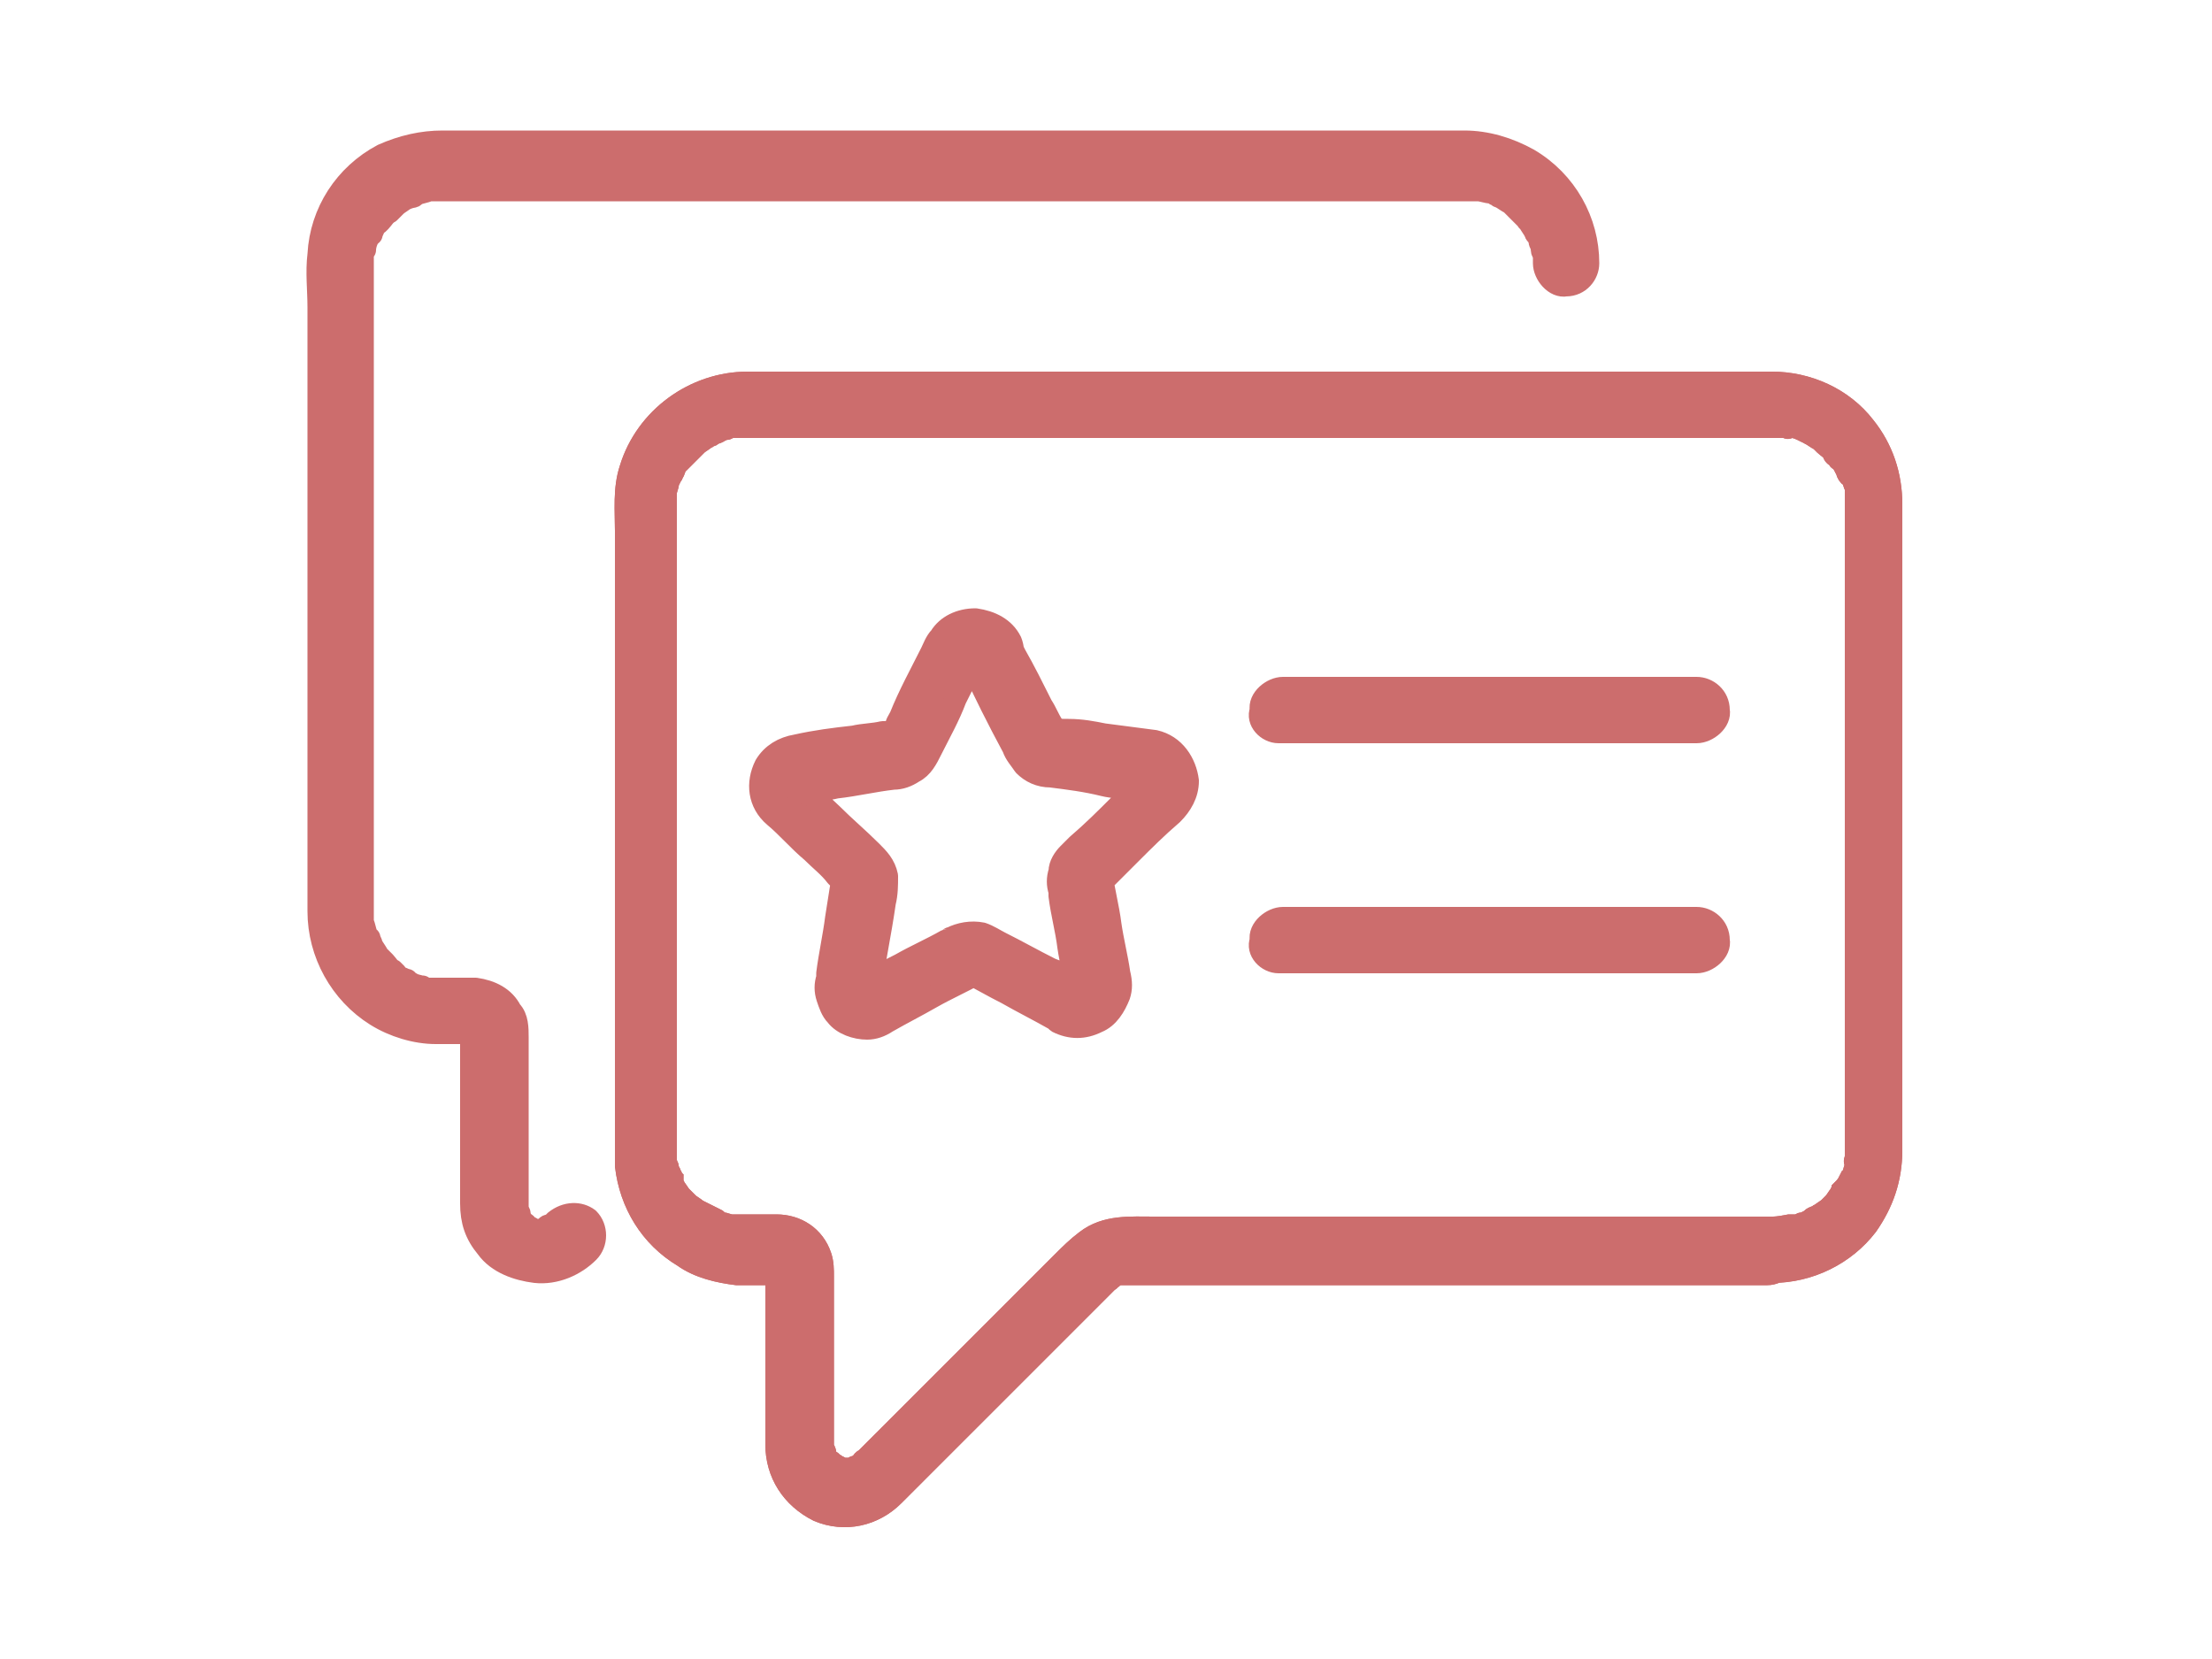 <?xml version="1.0" encoding="utf-8"?>
<!-- Generator: Adobe Illustrator 22.0.0, SVG Export Plug-In . SVG Version: 6.00 Build 0)  -->
<svg version="1.1" id="圖層_1" xmlns="http://www.w3.org/2000/svg" xmlns:xlink="http://www.w3.org/1999/xlink" x="0px" y="0px"
	 viewBox="0 0 100 75" style="enable-background:new 0 0 100 75;" xml:space="preserve">
<style type="text/css">
	.st0{fill:#CC6D6D;}
	.st1{fill:none;stroke:#CC6D6D;stroke-miterlimit:10;}
	.st2{fill:none;stroke:#CC6D6D;stroke-linejoin:round;stroke-miterlimit:10;}
	.st3{fill:none;stroke:#CC6D6D;stroke-linejoin:bevel;stroke-miterlimit:10;}
</style>
<path class="st0" d="M80.1,55.5h-1.7h-4.3h-5.9h-6.3h-5.7h-4c-1.1,0-2.2-0.1-3.1,0.6c-0.4,0.3-0.7,0.6-1.1,1c-0.5,0.5-1,1-1.5,1.5
	c-1.4,1.4-2.9,2.9-4.3,4.3c-1,1-2,2-3.1,3.1C39,66,39,66.1,38.9,66.2c-0.2,0.2,0.1-0.1,0,0c-0.1,0-0.1,0.1-0.2,0.1
	c-0.2,0.1,0.2,0,0,0c-0.1,0-0.2,0.1-0.2,0.1c0,0-0.1,0-0.1,0c0,0,0.2,0,0.1,0c-0.1,0-0.1,0-0.2,0c0,0-0.3,0-0.1,0c0.2,0-0.1,0-0.1,0
	c-0.1,0-0.1,0-0.2-0.1c-0.2-0.1,0.2,0.1,0,0c-0.1,0-0.1-0.1-0.2-0.1c0,0,0,0-0.1-0.1c-0.1-0.1,0.2,0.2,0,0c0,0-0.1-0.1-0.2-0.1
	c0,0,0,0-0.1-0.1c-0.1-0.1,0,0,0.1,0.1c0,0-0.1-0.1-0.1-0.2c0,0,0-0.1,0-0.1c-0.1-0.2,0,0.2,0,0c0-0.1,0-0.1-0.1-0.2
	c0,0-0.1-0.3,0-0.1c0,0.1,0,0.1,0,0c0,0,0-0.1,0-0.1c0,0,0,0,0,0c0-0.1,0-0.1,0-0.1V60v-2.3c0-0.3,0-0.6-0.1-0.9
	c-0.3-0.9-1.1-1.4-2-1.4c-0.4,0-0.9,0-1.3,0c-0.1,0-0.1,0-0.2,0c-0.1,0-0.2,0-0.3,0c-0.1,0-0.1,0-0.2,0c-0.1,0,0.3,0,0,0
	c-0.2,0-0.3-0.1-0.5-0.1c-0.1,0-0.2-0.1-0.2-0.1c0,0-0.1,0-0.1-0.1c0,0,0.2,0.1,0,0c-0.2-0.1-0.3-0.1-0.5-0.2
	c-0.1,0-0.1-0.1-0.2-0.1c0,0-0.1-0.1-0.1-0.1c-0.1-0.1,0.1,0.1,0,0c-0.1-0.1-0.3-0.2-0.4-0.3c-0.1-0.1-0.1-0.1-0.2-0.2
	c0,0-0.1-0.1-0.1-0.1c-0.1-0.1,0,0,0,0c-0.1-0.1-0.2-0.3-0.3-0.4c0-0.1-0.1-0.1-0.1-0.2c0,0,0-0.1,0-0.1c0,0-0.1-0.2,0-0.1
	c0,0.1,0-0.1-0.1-0.2c0-0.1-0.1-0.2-0.1-0.2c0-0.1,0-0.2-0.1-0.3c0,0,0-0.1,0-0.1c0-0.2,0-0.1,0,0c0-0.1,0-0.4,0-0.5c0,0,0,0,0-0.1
	c0-0.1,0-0.2,0-0.3v-1.1v-4.2v-5.8v-6.3v-5.8v-4.1v-1.1c0-0.1,0-0.2,0-0.3c0,0,0,0,0,0c0-0.1,0-0.1,0-0.2c0-0.1,0-0.2,0-0.3
	c0,0,0-0.2,0,0c0,0.2,0-0.1,0-0.1c0-0.2,0.1-0.3,0.1-0.5c0-0.1,0-0.1,0.1-0.2c0.1-0.2,0,0,0,0c0-0.1,0.1-0.1,0.1-0.2
	c0.1-0.1,0.1-0.3,0.2-0.4c0.1-0.1,0.1-0.2,0.2-0.2c0,0,0.1-0.1,0,0c-0.1,0.1,0-0.1,0.1-0.1c0.1-0.1,0.2-0.2,0.3-0.3
	c0.1-0.1,0.1-0.1,0.2-0.2c0,0,0.1-0.1,0.1-0.1c-0.1,0-0.1,0.1,0,0c0.1-0.1,0.3-0.2,0.4-0.3c0.1,0,0.1-0.1,0.2-0.1c0,0,0.1,0,0.1-0.1
	c0.1-0.1-0.2,0.1,0,0c0.2,0,0.3-0.1,0.5-0.2c0.1,0,0.2,0,0.3-0.1c0,0,0.1,0,0.1,0c0,0-0.2,0,0,0c0.2,0,0.3,0,0.5,0c0,0,0.1,0,0.1,0
	h1.8h3.5H44h5.8h6.3h6.4h6h5.2h3.9h2.3c0.1,0,0.3,0,0.4,0c0.1,0,0.2,0,0.4,0c0,0,0.1,0,0.1,0c0.1,0,0,0.1,0,0c0,0,0.2,0,0.2,0
	c0.2,0,0.4,0.1,0.6,0.2c0.1,0,0.2,0,0,0c0.1,0,0.2,0.1,0.2,0.1c0.2,0.1,0.3,0.2,0.5,0.3c0,0,0.3,0.2,0.1,0.1
	c-0.1-0.1,0.1,0.1,0.1,0.1c0.1,0.1,0.3,0.2,0.4,0.4c0,0.1,0.1,0.1,0.2,0.2c0,0-0.1-0.2,0,0c0,0,0,0.1,0.1,0.1
	c0.1,0.1,0.2,0.3,0.3,0.5c0,0.1,0.1,0.2,0.1,0.2c0.1,0.1,0-0.1,0-0.1c0,0,0,0.1,0.1,0.1c0.1,0.2,0.1,0.4,0.2,0.5
	c0,0.1,0.1,0.2,0,0.3c0,0,0-0.3,0,0c0,0,0,0.1,0,0.1c0,0.1,0,0.2,0,0.3c0,0,0,0,0,0c0,0.2,0,0.5,0,0.7v3.5v5.5v6.3V45v4.7
	c0,0.8,0,1.5,0,2.3c0,0.1,0,0.3,0,0.4c0,0,0,0.1,0,0.1c0,0.1-0.1,0,0-0.1c0,0,0,0.2,0,0.2c0,0.2-0.1,0.3-0.1,0.5
	c0,0-0.1,0.3-0.1,0.2c0-0.1,0,0.1-0.1,0.1c-0.1,0.2-0.2,0.3-0.3,0.4c0,0.1-0.1,0.1-0.1,0.2c-0.1,0.1,0.1-0.1,0.1-0.1
	c0,0-0.1,0.1-0.1,0.1c-0.1,0.1-0.2,0.3-0.3,0.4c-0.1,0.1-0.1,0.1-0.2,0.2c-0.2,0.2,0.1-0.1,0,0c-0.1,0.1-0.3,0.2-0.4,0.3
	c-0.1,0-0.1,0.1-0.2,0.1c0,0-0.3,0.1-0.1,0.1c0.1,0-0.1,0-0.2,0.1c-0.1,0-0.2,0.1-0.2,0.1c-0.1,0-0.2,0-0.3,0.1c0,0-0.3,0.1-0.2,0
	c0.2,0-0.1,0-0.2,0C80.4,55.5,80.2,55.5,80.1,55.5c-0.5,0-1.1,0.5-1,1c0,0.6,0.5,1,1,1c1.7,0,3.3-0.8,4.3-2.1c0.7-1,1.1-2.1,1.1-3.4
	c0-0.7,0-1.4,0-2.2v-4.7v-6.1v-6.4v-5.5v-3.6c0-0.2,0-0.5,0-0.7c0-1.3-0.4-2.5-1.2-3.5c-1-1.3-2.6-2-4.2-2c-0.1,0-0.2,0-0.3,0h-2.2
	h-3.9h-5.2h-6h-6.4h-6.3H44h-4.9h-3.6c-0.6,0-1.2,0-1.7,0c-2.4,0-4.6,1.6-5.3,3.9c-0.3,0.9-0.2,1.9-0.2,2.8v4V34v6.4v5.9v4.3
	c0,0.7,0,1.4,0,2.1c0.2,1.7,1.1,3.2,2.6,4.1c0.7,0.5,1.6,0.7,2.4,0.8c0.4,0,0.9,0,1.3,0c0.2,0,0.4,0,0.6,0c0,0,0,0,0,0
	c0.2,0-0.2-0.1,0,0c-0.2-0.1-0.1-0.1-0.1,0c0.1,0,0.1,0.1,0,0c0,0,0.1,0,0,0c-0.2-0.1,0.1,0,0,0.1c0,0-0.1-0.2,0-0.1
	c0,0.1,0-0.2,0-0.1c0,0,0,0,0,0c0,0,0,0,0,0.1c0,0.1,0,0.2,0,0.2v2.4c0,1.7,0,3.4,0,5.1c0,1.3,0.7,2.4,1.9,3
	c1.2,0.5,2.5,0.2,3.4-0.7c0.9-0.9,1.8-1.8,2.7-2.7l4.4-4.4c0.8-0.8,1.6-1.6,2.4-2.4c0.1-0.1,0.1-0.1,0.2-0.2c-0.2,0.1,0.1,0,0.1-0.1
	c0,0,0.1,0,0.1-0.1c0.2-0.1-0.1,0,0,0c0.1,0,0.2-0.1,0.3-0.1c0.2,0,0,0,0,0c0,0,0.1,0,0.1,0c0,0,0.1,0,0.1,0c0.1,0,0.1,0,0.2,0h1h4
	h5.7h6.4h5.9h4.3h1.6c0.5,0,1.1-0.5,1-1C81.2,56,80.7,55.5,80.1,55.5"/>
<path class="st1" d="M80.1,55.5h-1.7h-4.3h-5.9h-6.3h-5.7h-4c-1.1,0-2.2-0.1-3.1,0.6c-0.4,0.3-0.7,0.6-1.1,1c-0.5,0.5-1,1-1.5,1.5
	c-1.4,1.4-2.9,2.9-4.3,4.3c-1,1-2,2-3.1,3.1C39,66,39,66.1,38.9,66.2c-0.2,0.2,0.1-0.1,0,0c-0.1,0-0.1,0.1-0.2,0.1
	c-0.2,0.1,0.2,0,0,0c-0.1,0-0.2,0.1-0.2,0.1c0,0-0.1,0-0.1,0c0,0,0.2,0,0.1,0c-0.1,0-0.1,0-0.2,0c0,0-0.3,0-0.1,0c0.2,0-0.1,0-0.1,0
	c-0.1,0-0.1,0-0.2-0.1c-0.2-0.1,0.2,0.1,0,0c-0.1,0-0.1-0.1-0.2-0.1c0,0,0,0-0.1-0.1c-0.1-0.1,0.2,0.2,0,0c0,0-0.1-0.1-0.2-0.1
	c0,0,0,0-0.1-0.1c-0.1-0.1,0,0,0.1,0.1c0,0-0.1-0.1-0.1-0.2c0,0,0-0.1,0-0.1c-0.1-0.2,0,0.2,0,0c0-0.1,0-0.1-0.1-0.2
	c0,0-0.1-0.3,0-0.1c0,0.1,0,0.1,0,0c0,0,0-0.1,0-0.1c0,0,0,0,0,0c0-0.1,0-0.1,0-0.1V60v-2.3c0-0.3,0-0.6-0.1-0.9
	c-0.3-0.9-1.1-1.4-2-1.4c-0.4,0-0.9,0-1.3,0c-0.1,0-0.1,0-0.2,0c-0.1,0-0.2,0-0.3,0c-0.1,0-0.1,0-0.2,0c-0.1,0,0.3,0,0,0
	c-0.2,0-0.3-0.1-0.5-0.1c-0.1,0-0.2-0.1-0.2-0.1c0,0-0.1,0-0.1-0.1c0,0,0.2,0.1,0,0c-0.2-0.1-0.3-0.1-0.5-0.2
	c-0.1,0-0.1-0.1-0.2-0.1c0,0-0.1-0.1-0.1-0.1c-0.1-0.1,0.1,0.1,0,0c-0.1-0.1-0.3-0.2-0.4-0.3c-0.1-0.1-0.1-0.1-0.2-0.2
	c0,0-0.1-0.1-0.1-0.1c-0.1-0.1,0,0,0,0c-0.1-0.1-0.2-0.3-0.3-0.4c0-0.1-0.1-0.1-0.1-0.2c0,0,0-0.1,0-0.1c0,0-0.1-0.2,0-0.1
	c0,0.1,0-0.1-0.1-0.2c0-0.1-0.1-0.2-0.1-0.2c0-0.1,0-0.2-0.1-0.3c0,0,0-0.1,0-0.1c0-0.2,0-0.1,0,0c0-0.1,0-0.4,0-0.5c0,0,0,0,0-0.1
	c0-0.1,0-0.2,0-0.3v-1.1v-4.2v-5.8v-6.3v-5.8v-4.1v-1.1c0-0.1,0-0.2,0-0.3c0,0,0,0,0,0c0-0.1,0-0.1,0-0.2c0-0.1,0-0.2,0-0.3
	c0,0,0-0.2,0,0c0,0.2,0-0.1,0-0.1c0-0.2,0.1-0.3,0.1-0.5c0-0.1,0-0.1,0.1-0.2c0.1-0.2,0,0,0,0c0-0.1,0.1-0.1,0.1-0.2
	c0.1-0.1,0.1-0.3,0.2-0.4c0.1-0.1,0.1-0.2,0.2-0.2c0,0,0.1-0.1,0,0c-0.1,0.1,0-0.1,0.1-0.1c0.1-0.1,0.2-0.2,0.3-0.3
	c0.1-0.1,0.1-0.1,0.2-0.2c0,0,0.1-0.1,0.1-0.1c-0.1,0-0.1,0.1,0,0c0.1-0.1,0.3-0.2,0.4-0.3c0.1,0,0.1-0.1,0.2-0.1c0,0,0.1,0,0.1-0.1
	c0.1-0.1-0.2,0.1,0,0c0.2,0,0.3-0.1,0.5-0.2c0.1,0,0.2,0,0.3-0.1c0,0,0.1,0,0.1,0c0,0-0.2,0,0,0c0.2,0,0.3,0,0.5,0c0,0,0.1,0,0.1,0
	h1.8h3.5H44h5.8h6.3h6.4h6h5.2h3.9h2.3c0.1,0,0.3,0,0.4,0c0.1,0,0.2,0,0.4,0c0,0,0.1,0,0.1,0c0.1,0,0,0.1,0,0c0,0,0.2,0,0.2,0
	c0.2,0,0.4,0.1,0.6,0.2c0.1,0,0.2,0,0,0c0.1,0,0.2,0.1,0.2,0.1c0.2,0.1,0.3,0.2,0.5,0.3c0,0,0.3,0.2,0.1,0.1
	c-0.1-0.1,0.1,0.1,0.1,0.1c0.1,0.1,0.3,0.2,0.4,0.4c0,0.1,0.1,0.1,0.2,0.2c0,0-0.1-0.2,0,0c0,0,0,0.1,0.1,0.1
	c0.1,0.1,0.2,0.3,0.3,0.5c0,0.1,0.1,0.2,0.1,0.2c0.1,0.1,0-0.1,0-0.1c0,0,0,0.1,0.1,0.1c0.1,0.2,0.1,0.4,0.2,0.5
	c0,0.1,0.1,0.2,0,0.3c0,0,0-0.3,0,0c0,0,0,0.1,0,0.1c0,0.1,0,0.2,0,0.3c0,0,0,0,0,0c0,0.2,0,0.5,0,0.7v3.5v5.5v6.3V45v4.7
	c0,0.8,0,1.5,0,2.3c0,0.1,0,0.3,0,0.4c0,0,0,0.1,0,0.1c0,0.1-0.1,0,0-0.1c0,0,0,0.2,0,0.2c0,0.2-0.1,0.3-0.1,0.5
	c0,0-0.1,0.3-0.1,0.2c0-0.1,0,0.1-0.1,0.1c-0.1,0.2-0.2,0.3-0.3,0.4c0,0.1-0.1,0.1-0.1,0.2c-0.1,0.1,0.1-0.1,0.1-0.1
	c0,0-0.1,0.1-0.1,0.1c-0.1,0.1-0.2,0.3-0.3,0.4c-0.1,0.1-0.1,0.1-0.2,0.2c-0.2,0.2,0.1-0.1,0,0c-0.1,0.1-0.3,0.2-0.4,0.3
	c-0.1,0-0.1,0.1-0.2,0.1c0,0-0.3,0.1-0.1,0.1c0.1,0-0.1,0-0.2,0.1c-0.1,0-0.2,0.1-0.2,0.1c-0.1,0-0.2,0-0.3,0.1c0,0-0.3,0.1-0.2,0
	c0.2,0-0.1,0-0.2,0C80.4,55.5,80.2,55.5,80.1,55.5c-0.5,0-1.1,0.5-1,1c0,0.6,0.5,1,1,1c1.7,0,3.3-0.8,4.3-2.1c0.7-1,1.1-2.1,1.1-3.4
	c0-0.7,0-1.4,0-2.2v-4.7v-6.1v-6.4v-5.5v-3.6c0-0.2,0-0.5,0-0.7c0-1.3-0.4-2.5-1.2-3.5c-1-1.3-2.6-2-4.2-2c-0.1,0-0.2,0-0.3,0h-2.2
	h-3.9h-5.2h-6h-6.4h-6.3H44h-4.9h-3.6c-0.6,0-1.2,0-1.7,0c-2.4,0-4.6,1.6-5.3,3.9c-0.3,0.9-0.2,1.9-0.2,2.8v4V34v6.4v5.9v4.3
	c0,0.7,0,1.4,0,2.1c0.2,1.7,1.1,3.2,2.6,4.1c0.7,0.5,1.6,0.7,2.4,0.8c0.4,0,0.9,0,1.3,0c0.2,0,0.4,0,0.6,0c0,0,0,0,0,0
	c0.2,0-0.2-0.1,0,0c-0.2-0.1-0.1-0.1-0.1,0c0.1,0,0.1,0.1,0,0c0,0,0.1,0,0,0c-0.2-0.1,0.1,0,0,0.1c0,0-0.1-0.2,0-0.1
	c0,0.1,0-0.2,0-0.1c0,0,0,0,0,0c0,0,0,0,0,0.1c0,0.1,0,0.2,0,0.2v2.4c0,1.7,0,3.4,0,5.1c0,1.3,0.7,2.4,1.9,3
	c1.2,0.5,2.5,0.2,3.4-0.7c0.9-0.9,1.8-1.8,2.7-2.7l4.4-4.4c0.8-0.8,1.6-1.6,2.4-2.4c0.1-0.1,0.1-0.1,0.2-0.2c-0.2,0.1,0.1,0,0.1-0.1
	c0,0,0.1,0,0.1-0.1c0.2-0.1-0.1,0,0,0c0.1,0,0.2-0.1,0.3-0.1c0.2,0,0,0,0,0c0,0,0.1,0,0.1,0c0,0,0.1,0,0.1,0c0.1,0,0.1,0,0.2,0h1h4
	h5.7h6.4h5.9h4.3h1.6c0.5,0,1.1-0.5,1-1C81.2,56,80.7,55.5,80.1,55.5z"/>
<path class="st0" d="M80.1,55.5h-1.7h-4.3h-5.9h-6.3h-5.7h-4c-1.1,0-2.2-0.1-3.1,0.6c-0.4,0.3-0.7,0.6-1.1,1c-0.5,0.5-1,1-1.5,1.5
	c-1.4,1.4-2.9,2.9-4.3,4.3c-1,1-2,2-3.1,3.1C39,66,39,66.1,38.9,66.2c-0.2,0.2,0.1-0.1,0,0c-0.1,0-0.1,0.1-0.2,0.1
	c-0.2,0.1,0.2,0,0,0c-0.1,0-0.2,0.1-0.2,0.1c0,0-0.1,0-0.1,0c0,0,0.2,0,0.1,0c-0.1,0-0.1,0-0.2,0c0,0-0.3,0-0.1,0c0.2,0-0.1,0-0.1,0
	c-0.1,0-0.1,0-0.2-0.1c-0.2-0.1,0.2,0.1,0,0c-0.1,0-0.1-0.1-0.2-0.1c0,0,0,0-0.1-0.1c-0.1-0.1,0.2,0.2,0,0c0,0-0.1-0.1-0.2-0.1
	c0,0,0,0-0.1-0.1c-0.1-0.1,0,0,0.1,0.1c0,0-0.1-0.1-0.1-0.2c0,0,0-0.1,0-0.1c-0.1-0.2,0,0.2,0,0c0-0.1,0-0.1-0.1-0.2
	c0,0-0.1-0.3,0-0.1c0,0.1,0,0.1,0,0c0,0,0-0.1,0-0.1c0,0,0,0,0,0c0-0.1,0-0.1,0-0.1V60v-2.3c0-0.3,0-0.6-0.1-0.9
	c-0.3-0.9-1.1-1.4-2-1.4c-0.4,0-0.9,0-1.3,0c-0.1,0-0.1,0-0.2,0c-0.1,0-0.2,0-0.3,0c-0.1,0-0.1,0-0.2,0c-0.1,0,0.3,0,0,0
	c-0.2,0-0.3-0.1-0.5-0.1c-0.1,0-0.2-0.1-0.2-0.1c0,0-0.1,0-0.1-0.1c0,0,0.2,0.1,0,0c-0.2-0.1-0.3-0.1-0.5-0.2
	c-0.1,0-0.1-0.1-0.2-0.1c0,0-0.1-0.1-0.1-0.1c-0.1-0.1,0.1,0.1,0,0c-0.1-0.1-0.3-0.2-0.4-0.3c-0.1-0.1-0.1-0.1-0.2-0.2
	c0,0-0.1-0.1-0.1-0.1c-0.1-0.1,0,0,0,0c-0.1-0.1-0.2-0.3-0.3-0.4c0-0.1-0.1-0.1-0.1-0.2c0,0,0-0.1,0-0.1c0,0-0.1-0.2,0-0.1
	c0,0.1,0-0.1-0.1-0.2c0-0.1-0.1-0.2-0.1-0.2c0-0.1,0-0.2-0.1-0.3c0,0,0-0.1,0-0.1c0-0.2,0-0.1,0,0c0-0.1,0-0.4,0-0.5c0,0,0,0,0-0.1
	c0-0.1,0-0.2,0-0.3v-1.1v-4.2v-5.8v-6.3v-5.8v-4.1v-1.1c0-0.1,0-0.2,0-0.3c0,0,0,0,0,0c0-0.1,0-0.1,0-0.2c0-0.1,0-0.2,0-0.3
	c0,0,0-0.2,0,0c0,0.2,0-0.1,0-0.1c0-0.2,0.1-0.3,0.1-0.5c0-0.1,0-0.1,0.1-0.2c0.1-0.2,0,0,0,0c0-0.1,0.1-0.1,0.1-0.2
	c0.1-0.1,0.1-0.3,0.2-0.4c0.1-0.1,0.1-0.2,0.2-0.2c0,0,0.1-0.1,0,0c-0.1,0.1,0-0.1,0.1-0.1c0.1-0.1,0.2-0.2,0.3-0.3
	c0.1-0.1,0.1-0.1,0.2-0.2c0,0,0.1-0.1,0.1-0.1c-0.1,0-0.1,0.1,0,0c0.1-0.1,0.3-0.2,0.4-0.3c0.1,0,0.1-0.1,0.2-0.1c0,0,0.1,0,0.1-0.1
	c0.1-0.1-0.2,0.1,0,0c0.2,0,0.3-0.1,0.5-0.2c0.1,0,0.2,0,0.3-0.1c0,0,0.1,0,0.1,0c0,0-0.2,0,0,0c0.2,0,0.3,0,0.5,0c0,0,0.1,0,0.1,0
	h1.8h3.5H44h5.8h6.3h6.4h6h5.2h3.9h2.3c0.1,0,0.3,0,0.4,0c0.1,0,0.2,0,0.4,0c0,0,0.1,0,0.1,0c0.1,0,0,0.1,0,0c0,0,0.2,0,0.2,0
	c0.2,0,0.4,0.1,0.6,0.2c0.1,0,0.2,0,0,0c0.1,0,0.2,0.1,0.2,0.1c0.2,0.1,0.3,0.2,0.5,0.3c0,0,0.3,0.2,0.1,0.1
	c-0.1-0.1,0.1,0.1,0.1,0.1c0.1,0.1,0.3,0.2,0.4,0.4c0,0.1,0.1,0.1,0.2,0.2c0,0-0.1-0.2,0,0c0,0,0,0.1,0.1,0.1
	c0.1,0.1,0.2,0.3,0.3,0.5c0,0.1,0.1,0.2,0.1,0.2c0.1,0.1,0-0.1,0-0.1c0,0,0,0.1,0.1,0.1c0.1,0.2,0.1,0.4,0.2,0.5
	c0,0.1,0.1,0.2,0,0.3c0,0,0-0.3,0,0c0,0,0,0.1,0,0.1c0,0.1,0,0.2,0,0.3c0,0,0,0,0,0c0,0.2,0,0.5,0,0.7v3.5v5.5v6.3V45v4.7
	c0,0.8,0,1.5,0,2.3c0,0.1,0,0.3,0,0.4c0,0,0,0.1,0,0.1c0,0.1-0.1,0,0-0.1c0,0,0,0.2,0,0.2c0,0.2-0.1,0.3-0.1,0.5
	c0,0-0.1,0.3-0.1,0.2c0-0.1,0,0.1-0.1,0.1c-0.1,0.2-0.2,0.3-0.3,0.4c0,0.1-0.1,0.1-0.1,0.2c-0.1,0.1,0.1-0.1,0.1-0.1
	c0,0-0.1,0.1-0.1,0.1c-0.1,0.1-0.2,0.3-0.3,0.4c-0.1,0.1-0.1,0.1-0.2,0.2c-0.2,0.2,0.1-0.1,0,0c-0.1,0.1-0.3,0.2-0.4,0.3
	c-0.1,0-0.1,0.1-0.2,0.1c0,0-0.3,0.1-0.1,0.1c0.1,0-0.1,0-0.2,0.1c-0.1,0-0.2,0.1-0.2,0.1c-0.1,0-0.2,0-0.3,0.1c0,0-0.3,0.1-0.2,0
	c0.2,0-0.1,0-0.2,0C80.4,55.5,80.2,55.5,80.1,55.5c-0.5,0-1.1,0.5-1,1c0,0.6,0.5,1,1,1c1.7,0,3.3-0.8,4.3-2.1c0.7-1,1.1-2.1,1.1-3.4
	c0-0.7,0-1.4,0-2.2v-4.7v-6.1v-6.4v-5.5v-3.6c0-0.2,0-0.5,0-0.7c0-1.3-0.4-2.5-1.2-3.5c-1-1.3-2.6-2-4.2-2c-0.1,0-0.2,0-0.3,0h-2.2
	h-3.9h-5.2h-6h-6.4h-6.3H44h-4.9h-3.6c-0.6,0-1.2,0-1.7,0c-2.4,0-4.6,1.6-5.3,3.9c-0.3,0.9-0.2,1.9-0.2,2.8v4V34v6.4v5.9v4.3
	c0,0.7,0,1.4,0,2.1c0.2,1.7,1.1,3.2,2.6,4.1c0.7,0.5,1.6,0.7,2.4,0.8c0.4,0,0.9,0,1.3,0c0.2,0,0.4,0,0.6,0c0,0,0,0,0,0
	c0.2,0-0.2-0.1,0,0c-0.2-0.1-0.1-0.1-0.1,0c0.1,0,0.1,0.1,0,0c0,0,0.1,0,0,0c-0.2-0.1,0.1,0,0,0.1c0,0-0.1-0.2,0-0.1
	c0,0.1,0-0.2,0-0.1c0,0,0,0,0,0c0,0,0,0,0,0.1c0,0.1,0,0.2,0,0.2v2.4c0,1.7,0,3.4,0,5.1c0,1.3,0.7,2.4,1.9,3
	c1.2,0.5,2.5,0.2,3.4-0.7c0.9-0.9,1.8-1.8,2.7-2.7l4.4-4.4c0.8-0.8,1.6-1.6,2.4-2.4c0.1-0.1,0.1-0.1,0.2-0.2c-0.2,0.1,0.1,0,0.1-0.1
	c0,0,0.1,0,0.1-0.1c0.2-0.1-0.1,0,0,0c0.1,0,0.2-0.1,0.3-0.1c0.2,0,0,0,0,0c0,0,0.1,0,0.1,0c0,0,0.1,0,0.1,0c0.1,0,0.1,0,0.2,0h1h4
	h5.7h6.4h5.9h4.3h1.6c0.5,0,1.1-0.5,1-1C81.2,56,80.7,55.5,80.1,55.5"/>
<path class="st1" d="M80.1,55.5h-1.7h-4.3h-5.9h-6.3h-5.7h-4c-1.1,0-2.2-0.1-3.1,0.6c-0.4,0.3-0.7,0.6-1.1,1c-0.5,0.5-1,1-1.5,1.5
	c-1.4,1.4-2.9,2.9-4.3,4.3c-1,1-2,2-3.1,3.1C39,66,39,66.1,38.9,66.2c-0.2,0.2,0.1-0.1,0,0c-0.1,0-0.1,0.1-0.2,0.1
	c-0.2,0.1,0.2,0,0,0c-0.1,0-0.2,0.1-0.2,0.1c0,0-0.1,0-0.1,0c0,0,0.2,0,0.1,0c-0.1,0-0.1,0-0.2,0c0,0-0.3,0-0.1,0c0.2,0-0.1,0-0.1,0
	c-0.1,0-0.1,0-0.2-0.1c-0.2-0.1,0.2,0.1,0,0c-0.1,0-0.1-0.1-0.2-0.1c0,0,0,0-0.1-0.1c-0.1-0.1,0.2,0.2,0,0c0,0-0.1-0.1-0.2-0.1
	c0,0,0,0-0.1-0.1c-0.1-0.1,0,0,0.1,0.1c0,0-0.1-0.1-0.1-0.2c0,0,0-0.1,0-0.1c-0.1-0.2,0,0.2,0,0c0-0.1,0-0.1-0.1-0.2
	c0,0-0.1-0.3,0-0.1c0,0.1,0,0.1,0,0c0,0,0-0.1,0-0.1c0,0,0,0,0,0c0-0.1,0-0.1,0-0.1V60v-2.3c0-0.3,0-0.6-0.1-0.9
	c-0.3-0.9-1.1-1.4-2-1.4c-0.4,0-0.9,0-1.3,0c-0.1,0-0.1,0-0.2,0c-0.1,0-0.2,0-0.3,0c-0.1,0-0.1,0-0.2,0c-0.1,0,0.3,0,0,0
	c-0.2,0-0.3-0.1-0.5-0.1c-0.1,0-0.2-0.1-0.2-0.1c0,0-0.1,0-0.1-0.1c0,0,0.2,0.1,0,0c-0.2-0.1-0.3-0.1-0.5-0.2
	c-0.1,0-0.1-0.1-0.2-0.1c0,0-0.1-0.1-0.1-0.1c-0.1-0.1,0.1,0.1,0,0c-0.1-0.1-0.3-0.2-0.4-0.3c-0.1-0.1-0.1-0.1-0.2-0.2
	c0,0-0.1-0.1-0.1-0.1c-0.1-0.1,0,0,0,0c-0.1-0.1-0.2-0.3-0.3-0.4c0-0.1-0.1-0.1-0.1-0.2c0,0,0-0.1,0-0.1c0,0-0.1-0.2,0-0.1
	c0,0.1,0-0.1-0.1-0.2c0-0.1-0.1-0.2-0.1-0.2c0-0.1,0-0.2-0.1-0.3c0,0,0-0.1,0-0.1c0-0.2,0-0.1,0,0c0-0.1,0-0.4,0-0.5c0,0,0,0,0-0.1
	c0-0.1,0-0.2,0-0.3v-1.1v-4.2v-5.8v-6.3v-5.8v-4.1v-1.1c0-0.1,0-0.2,0-0.3c0,0,0,0,0,0c0-0.1,0-0.1,0-0.2c0-0.1,0-0.2,0-0.3
	c0,0,0-0.2,0,0c0,0.2,0-0.1,0-0.1c0-0.2,0.1-0.3,0.1-0.5c0-0.1,0-0.1,0.1-0.2c0.1-0.2,0,0,0,0c0-0.1,0.1-0.1,0.1-0.2
	c0.1-0.1,0.1-0.3,0.2-0.4c0.1-0.1,0.1-0.2,0.2-0.2c0,0,0.1-0.1,0,0c-0.1,0.1,0-0.1,0.1-0.1c0.1-0.1,0.2-0.2,0.3-0.3
	c0.1-0.1,0.1-0.1,0.2-0.2c0,0,0.1-0.1,0.1-0.1c-0.1,0-0.1,0.1,0,0c0.1-0.1,0.3-0.2,0.4-0.3c0.1,0,0.1-0.1,0.2-0.1c0,0,0.1,0,0.1-0.1
	c0.1-0.1-0.2,0.1,0,0c0.2,0,0.3-0.1,0.5-0.2c0.1,0,0.2,0,0.3-0.1c0,0,0.1,0,0.1,0c0,0-0.2,0,0,0c0.2,0,0.3,0,0.5,0c0,0,0.1,0,0.1,0
	h1.8h3.5H44h5.8h6.3h6.4h6h5.2h3.9h2.3c0.1,0,0.3,0,0.4,0c0.1,0,0.2,0,0.4,0c0,0,0.1,0,0.1,0c0.1,0,0,0.1,0,0c0,0,0.2,0,0.2,0
	c0.2,0,0.4,0.1,0.6,0.2c0.1,0,0.2,0,0,0c0.1,0,0.2,0.1,0.2,0.1c0.2,0.1,0.3,0.2,0.5,0.3c0,0,0.3,0.2,0.1,0.1
	c-0.1-0.1,0.1,0.1,0.1,0.1c0.1,0.1,0.3,0.2,0.4,0.4c0,0.1,0.1,0.1,0.2,0.2c0,0-0.1-0.2,0,0c0,0,0,0.1,0.1,0.1
	c0.1,0.1,0.2,0.3,0.3,0.5c0,0.1,0.1,0.2,0.1,0.2c0.1,0.1,0-0.1,0-0.1c0,0,0,0.1,0.1,0.1c0.1,0.2,0.1,0.4,0.2,0.5
	c0,0.1,0.1,0.2,0,0.3c0,0,0-0.3,0,0c0,0,0,0.1,0,0.1c0,0.1,0,0.2,0,0.3c0,0,0,0,0,0c0,0.2,0,0.5,0,0.7v3.5v5.5v6.3V45v4.7
	c0,0.8,0,1.5,0,2.3c0,0.1,0,0.3,0,0.4c0,0,0,0.1,0,0.1c0,0.1-0.1,0,0-0.1c0,0,0,0.2,0,0.2c0,0.2-0.1,0.3-0.1,0.5
	c0,0-0.1,0.3-0.1,0.2c0-0.1,0,0.1-0.1,0.1c-0.1,0.2-0.2,0.3-0.3,0.4c0,0.1-0.1,0.1-0.1,0.2c-0.1,0.1,0.1-0.1,0.1-0.1
	c0,0-0.1,0.1-0.1,0.1c-0.1,0.1-0.2,0.3-0.3,0.4c-0.1,0.1-0.1,0.1-0.2,0.2c-0.2,0.2,0.1-0.1,0,0c-0.1,0.1-0.3,0.2-0.4,0.3
	c-0.1,0-0.1,0.1-0.2,0.1c0,0-0.3,0.1-0.1,0.1c0.1,0-0.1,0-0.2,0.1c-0.1,0-0.2,0.1-0.2,0.1c-0.1,0-0.2,0-0.3,0.1c0,0-0.3,0.1-0.2,0
	c0.2,0-0.1,0-0.2,0C80.4,55.5,80.2,55.5,80.1,55.5c-0.5,0-1.1,0.5-1,1c0,0.6,0.5,1,1,1c1.7,0,3.3-0.8,4.3-2.1c0.7-1,1.1-2.1,1.1-3.4
	c0-0.7,0-1.4,0-2.2v-4.7v-6.1v-6.4v-5.5v-3.6c0-0.2,0-0.5,0-0.7c0-1.3-0.4-2.5-1.2-3.5c-1-1.3-2.6-2-4.2-2c-0.1,0-0.2,0-0.3,0h-2.2
	h-3.9h-5.2h-6h-6.4h-6.3H44h-4.9h-3.6c-0.6,0-1.2,0-1.7,0c-2.4,0-4.6,1.6-5.3,3.9c-0.3,0.9-0.2,1.9-0.2,2.8v4V34v6.4v5.9v4.3
	c0,0.7,0,1.4,0,2.1c0.2,1.7,1.1,3.2,2.6,4.1c0.7,0.5,1.6,0.7,2.4,0.8c0.4,0,0.9,0,1.3,0c0.2,0,0.4,0,0.6,0c0,0,0,0,0,0
	c0.2,0-0.2-0.1,0,0c-0.2-0.1-0.1-0.1-0.1,0c0.1,0,0.1,0.1,0,0c0,0,0.1,0,0,0c-0.2-0.1,0.1,0,0,0.1c0,0-0.1-0.2,0-0.1
	c0,0.1,0-0.2,0-0.1c0,0,0,0,0,0c0,0,0,0,0,0.1c0,0.1,0,0.2,0,0.2v2.4c0,1.7,0,3.4,0,5.1c0,1.3,0.7,2.4,1.9,3
	c1.2,0.5,2.5,0.2,3.4-0.7c0.9-0.9,1.8-1.8,2.7-2.7l4.4-4.4c0.8-0.8,1.6-1.6,2.4-2.4c0.1-0.1,0.1-0.1,0.2-0.2c-0.2,0.1,0.1,0,0.1-0.1
	c0,0,0.1,0,0.1-0.1c0.2-0.1-0.1,0,0,0c0.1,0,0.2-0.1,0.3-0.1c0.2,0,0,0,0,0c0,0,0.1,0,0.1,0c0,0,0.1,0,0.1,0c0.1,0,0.1,0,0.2,0h1h4
	h5.7h6.4h5.9h4.3h1.6c0.5,0,1.1-0.5,1-1C81.2,56,80.7,55.5,80.1,55.5z"/>
<path class="st0" d="M25.1,55.2c0,0-0.1,0.1-0.1,0.1C24.9,55.4,25.1,55.2,25.1,55.2c0,0.1-0.3,0.2-0.3,0.2c0,0-0.1,0-0.1,0.1
	c0,0,0.2-0.1,0.1,0c-0.1,0-0.2,0.1-0.3,0.1c-0.2,0.1,0.2,0,0,0c-0.1,0-0.1,0-0.2,0c-0.3,0,0.2,0,0,0c-0.1,0-0.2,0-0.3-0.1
	c0,0-0.1,0-0.1,0c0,0,0.2,0.1,0.1,0c-0.1,0-0.1-0.1-0.2-0.1c0,0-0.1,0-0.1-0.1c-0.1-0.1,0.2,0.1,0.1,0.1c-0.1-0.1-0.1-0.1-0.2-0.2
	c0,0-0.1-0.1-0.1-0.1c0,0,0.1,0.2,0.1,0.1c0-0.1-0.1-0.1-0.1-0.2c-0.1-0.1,0,0,0,0.1c0,0,0-0.1,0-0.1c0-0.1,0-0.2-0.1-0.3
	c0-0.1,0,0.1,0,0.1c0,0,0-0.1,0-0.1c0,0,0,0,0-0.1c0,0,0,0,0-0.1c0-0.1,0-0.2,0-0.3v-1.2v-6.1c0-0.4,0-0.9-0.3-1.2
	c-0.3-0.6-0.9-0.9-1.6-1c-0.2,0-0.4,0-0.5,0c-0.5,0-1,0-1.5,0c0,0-0.1,0-0.2,0c0,0,0.2,0,0.1,0c-0.1,0-0.2,0-0.3-0.1
	c-0.1,0-0.5-0.1-0.6-0.2c0,0,0.2,0.1,0,0c0,0-0.1,0-0.1-0.1c-0.1,0-0.2-0.1-0.3-0.1c-0.1,0-0.2-0.1-0.2-0.2c0,0-0.1-0.1-0.1-0.1
	c-0.1-0.1,0,0,0,0c-0.2-0.1-0.3-0.3-0.4-0.4c-0.1-0.1-0.1-0.1-0.2-0.2c0,0-0.1-0.1-0.1-0.1c0,0.1,0.1,0.1,0,0
	c-0.1-0.2-0.2-0.3-0.3-0.5c0-0.1-0.1-0.2-0.1-0.3c-0.1-0.1,0,0.1,0,0.1c0,0-0.1-0.2-0.1-0.2c-0.1-0.2-0.1-0.4-0.2-0.6
	c0,0,0-0.1,0-0.1c0,0,0,0.2,0,0.1c0-0.1,0-0.2,0-0.3c0-0.1,0-0.1,0-0.2c0-0.3,0-0.5,0-0.8v-4.2v-6.5v-7.1v-6.2v-3.8
	c0-0.3,0-0.6,0-0.9c0,0,0-0.1,0-0.2c0,0,0,0.2,0,0.1c0-0.1,0-0.2,0.1-0.3c0-0.2,0.1-0.5,0.2-0.6c-0.1,0.1-0.1,0.1,0,0
	c0,0,0-0.1,0.1-0.1c0-0.1,0.1-0.2,0.1-0.3c0-0.1,0.1-0.2,0.2-0.2c0,0,0.1-0.1,0.1-0.1c0.1-0.2-0.1,0.1,0,0c0.1-0.1,0.2-0.3,0.4-0.4
	c0.1-0.1,0.1-0.1,0.2-0.2c0,0,0.1-0.1,0.1-0.1c-0.2,0.1,0,0,0,0C18,9.2,18.2,9.1,18.3,9c0.1,0,0.2-0.1,0.3-0.1c0.1-0.1-0.2,0.1,0,0
	c0.1,0,0.1,0,0.2-0.1c0.2-0.1,0.4-0.1,0.6-0.2c0,0,0.1,0,0.1,0c0,0-0.3,0-0.1,0c0.1,0,0.2,0,0.3,0c0,0,0.1,0,0.1,0
	c0.1,0,0.1,0,0.2,0h0.9h3.5h5.3h6.5h7.1h7.1h6.5H62h3.4h0.8c0,0,0.1,0,0.1,0c0,0,0,0,0,0c0.1,0,0.2,0,0.3,0c0.1,0,0.1,0,0.2,0
	c0.2,0-0.1,0,0,0c0.2,0,0.4,0.1,0.6,0.1c0.1,0,0.2,0.1,0.3,0.1c0.1,0-0.1,0-0.1,0c0.1,0,0.1,0.1,0.2,0.1c0.2,0.1,0.3,0.2,0.5,0.3
	c0,0,0.2,0.2,0.1,0.1c-0.1-0.1,0.1,0.1,0.1,0.1c0.1,0.1,0.3,0.3,0.4,0.4c0,0,0.1,0.1,0.1,0.1c0.1,0.1-0.1-0.1-0.1-0.1
	c0.1,0,0.1,0.2,0.2,0.2c0.1,0.2,0.2,0.3,0.3,0.5c0,0,0,0.1,0.1,0.1c0,0-0.1-0.2,0,0c0,0.1,0.1,0.2,0.1,0.3c0,0.1,0.1,0.2,0.1,0.3
	c0,0.1,0,0.2,0.1,0.3c0,0,0-0.2,0-0.1c0,0.1,0,0.1,0,0.2c0,0.1,0,0.2,0,0.3c0,0.5,0.5,1.1,1,1c0.6,0,1-0.5,1-1c0-1.9-1-3.7-2.7-4.7
	c-0.9-0.5-1.9-0.8-2.9-0.8c-0.7,0-1.4,0-2.1,0h-4.4h-6h-7h-7.3h-7h-6h-4.4H20c-0.9,0-1.8,0.2-2.7,0.6c-1.7,0.9-2.8,2.6-2.9,4.5
	c-0.1,0.8,0,1.6,0,2.4v5.4v7v7.1V39c0,0.7,0,1.5,0,2.2c0,1.9,1,3.7,2.6,4.7c0.8,0.5,1.8,0.8,2.7,0.8c0.5,0,1,0,1.4,0
	c0.1,0,0.2,0,0.2,0c0,0,0.1,0,0.1,0c0,0-0.2-0.1-0.1,0c-0.1,0-0.1-0.1,0,0c0.1,0.1-0.1-0.1,0,0c0.1,0.1-0.1-0.2,0,0
	c0.1,0.1,0,0.1,0,0c0,0,0,0,0-0.1c0,0.1,0,0.1,0,0c0,0,0-0.1,0,0c0,0,0,0,0,0c0,0.2,0,0.5,0,0.7v3.2v3.2c0,0.2,0,0.5,0,0.7
	c0,0.8,0.2,1.4,0.7,2c0.5,0.7,1.4,1,2.2,1.1c0.9,0.1,1.8-0.3,2.4-0.9c0.4-0.4,0.4-1.1,0-1.5C26.2,54.8,25.6,54.8,25.1,55.2"/>
<path class="st2" d="M25.1,55.2c0,0-0.1,0.1-0.1,0.1C24.9,55.4,25.1,55.2,25.1,55.2c0,0.1-0.3,0.2-0.3,0.2c0,0-0.1,0-0.1,0.1
	c0,0,0.2-0.1,0.1,0c-0.1,0-0.2,0.1-0.3,0.1c-0.2,0.1,0.2,0,0,0c-0.1,0-0.1,0-0.2,0c-0.3,0,0.2,0,0,0c-0.1,0-0.2,0-0.3-0.1
	c0,0-0.1,0-0.1,0c0,0,0.2,0.1,0.1,0c-0.1,0-0.1-0.1-0.2-0.1c0,0-0.1,0-0.1-0.1c-0.1-0.1,0.2,0.1,0.1,0.1c-0.1-0.1-0.1-0.1-0.2-0.2
	c0,0-0.1-0.1-0.1-0.1c0,0,0.1,0.2,0.1,0.1c0-0.1-0.1-0.1-0.1-0.2c-0.1-0.1,0,0,0,0.1c0,0,0-0.1,0-0.1c0-0.1,0-0.2-0.1-0.3
	c0-0.1,0,0.1,0,0.1c0,0,0-0.1,0-0.1c0,0,0,0,0-0.1c0,0,0,0,0-0.1c0-0.1,0-0.2,0-0.3v-1.2v-6.1c0-0.4,0-0.9-0.3-1.2
	c-0.3-0.6-0.9-0.9-1.6-1c-0.2,0-0.4,0-0.5,0c-0.5,0-1,0-1.5,0c0,0-0.1,0-0.2,0c0,0,0.2,0,0.1,0c-0.1,0-0.2,0-0.3-0.1
	c-0.1,0-0.5-0.1-0.6-0.2c0,0,0.2,0.1,0,0c0,0-0.1,0-0.1-0.1c-0.1,0-0.2-0.1-0.3-0.1c-0.1,0-0.2-0.1-0.2-0.2c0,0-0.1-0.1-0.1-0.1
	c-0.1-0.1,0,0,0,0c-0.2-0.1-0.3-0.3-0.4-0.4c-0.1-0.1-0.1-0.1-0.2-0.2c0,0-0.1-0.1-0.1-0.1c0,0.1,0.1,0.1,0,0
	c-0.1-0.2-0.2-0.3-0.3-0.5c0-0.1-0.1-0.2-0.1-0.3c-0.1-0.1,0,0.1,0,0.1c0,0-0.1-0.2-0.1-0.2c-0.1-0.2-0.1-0.4-0.2-0.6
	c0,0,0-0.1,0-0.1c0,0,0,0.2,0,0.1c0-0.1,0-0.2,0-0.3c0-0.1,0-0.1,0-0.2c0-0.3,0-0.5,0-0.8v-4.2v-6.5v-7.1v-6.2v-3.8
	c0-0.3,0-0.6,0-0.9c0,0,0-0.1,0-0.2c0,0,0,0.2,0,0.1c0-0.1,0-0.2,0.1-0.3c0-0.2,0.1-0.5,0.2-0.6c-0.1,0.1-0.1,0.1,0,0
	c0,0,0-0.1,0.1-0.1c0-0.1,0.1-0.2,0.1-0.3c0-0.1,0.1-0.2,0.2-0.2c0,0,0.1-0.1,0.1-0.1c0.1-0.2-0.1,0.1,0,0c0.1-0.1,0.2-0.3,0.4-0.4
	c0.1-0.1,0.1-0.1,0.2-0.2c0,0,0.1-0.1,0.1-0.1c-0.2,0.1,0,0,0,0C18,9.2,18.2,9.1,18.3,9c0.1,0,0.2-0.1,0.3-0.1c0.1-0.1-0.2,0.1,0,0
	c0.1,0,0.1,0,0.2-0.1c0.2-0.1,0.4-0.1,0.6-0.2c0,0,0.1,0,0.1,0c0,0-0.3,0-0.1,0c0.1,0,0.2,0,0.3,0c0,0,0.1,0,0.1,0
	c0.1,0,0.1,0,0.2,0h0.9h3.5h5.3h6.5h7.1h7.1h6.5H62h3.4h0.8c0,0,0.1,0,0.1,0c0,0,0,0,0,0c0.1,0,0.2,0,0.3,0c0.1,0,0.1,0,0.2,0
	c0.2,0-0.1,0,0,0c0.2,0,0.4,0.1,0.6,0.1c0.1,0,0.2,0.1,0.3,0.1c0.1,0-0.1,0-0.1,0c0.1,0,0.1,0.1,0.2,0.1c0.2,0.1,0.3,0.2,0.5,0.3
	c0,0,0.2,0.2,0.1,0.1c-0.1-0.1,0.1,0.1,0.1,0.1c0.1,0.1,0.3,0.3,0.4,0.4c0,0,0.1,0.1,0.1,0.1c0.1,0.1-0.1-0.1-0.1-0.1
	c0.1,0,0.1,0.2,0.2,0.2c0.1,0.2,0.2,0.3,0.3,0.5c0,0,0,0.1,0.1,0.1c0,0-0.1-0.2,0,0c0,0.1,0.1,0.2,0.1,0.3c0,0.1,0.1,0.2,0.1,0.3
	c0,0.1,0,0.2,0.1,0.3c0,0,0-0.2,0-0.1c0,0.1,0,0.1,0,0.2c0,0.1,0,0.2,0,0.3c0,0.5,0.5,1.1,1,1c0.6,0,1-0.5,1-1c0-1.9-1-3.7-2.7-4.7
	c-0.9-0.5-1.9-0.8-2.9-0.8c-0.7,0-1.4,0-2.1,0h-4.4h-6h-7h-7.3h-7h-6h-4.4H20c-0.9,0-1.8,0.2-2.7,0.6c-1.7,0.9-2.8,2.6-2.9,4.5
	c-0.1,0.8,0,1.6,0,2.4v5.4v7v7.1V39c0,0.7,0,1.5,0,2.2c0,1.9,1,3.7,2.6,4.7c0.8,0.5,1.8,0.8,2.7,0.8c0.5,0,1,0,1.4,0
	c0.1,0,0.2,0,0.2,0c0,0,0.1,0,0.1,0c0,0-0.2-0.1-0.1,0c-0.1,0-0.1-0.1,0,0c0.1,0.1-0.1-0.1,0,0c0.1,0.1-0.1-0.2,0,0
	c0.1,0.1,0,0.1,0,0c0,0,0,0,0-0.1c0,0.1,0,0.1,0,0c0,0,0-0.1,0,0c0,0,0,0,0,0c0,0.2,0,0.5,0,0.7v3.2v3.2c0,0.2,0,0.5,0,0.7
	c0,0.8,0.2,1.4,0.7,2c0.5,0.7,1.4,1,2.2,1.1c0.9,0.1,1.8-0.3,2.4-0.9c0.4-0.4,0.4-1.1,0-1.5C26.2,54.8,25.6,54.8,25.1,55.2z"/>
<path class="st0" d="M57.8,33.1h1.9h4.5h5.5h4.7c0.8,0,1.5,0,2.3,0c0,0,0,0,0,0c0.5,0,1.1-0.5,1-1c0-0.6-0.5-1-1-1H75h-4.5h-5.5
	h-4.7c-0.8,0-1.5,0-2.3,0c0,0,0,0,0,0c-0.5,0-1.1,0.5-1,1C56.8,32.6,57.3,33.1,57.8,33.1"/>
<path class="st1" d="M57.8,33.1h1.9h4.5h5.5h4.7c0.8,0,1.5,0,2.3,0c0,0,0,0,0,0c0.5,0,1.1-0.5,1-1c0-0.6-0.5-1-1-1H75h-4.5h-5.5
	h-4.7c-0.8,0-1.5,0-2.3,0c0,0,0,0,0,0c-0.5,0-1.1,0.5-1,1C56.8,32.6,57.3,33.1,57.8,33.1z"/>
<path class="st0" d="M57.8,43.5h1.9h4.5h5.5h4.7c0.8,0,1.5,0,2.3,0c0,0,0,0,0,0c0.5,0,1.1-0.5,1-1c0-0.6-0.5-1-1-1H75h-4.5h-5.5
	h-4.7c-0.8,0-1.5,0-2.3,0c0,0,0,0,0,0c-0.5,0-1.1,0.5-1,1C56.8,43,57.3,43.5,57.8,43.5"/>
<path class="st1" d="M57.8,43.5h1.9h4.5h5.5h4.7c0.8,0,1.5,0,2.3,0c0,0,0,0,0,0c0.5,0,1.1-0.5,1-1c0-0.6-0.5-1-1-1H75h-4.5h-5.5
	h-4.7c-0.8,0-1.5,0-2.3,0c0,0,0,0,0,0c-0.5,0-1.1,0.5-1,1C56.8,43,57.3,43.5,57.8,43.5z"/>
<path class="st0" d="M43.9,30c0.6,1.3,1.2,2.5,1.9,3.8c0.1,0.3,0.3,0.5,0.5,0.8c0.3,0.3,0.7,0.5,1.2,0.5c0.8,0.1,1.6,0.2,2.4,0.4
	c0.4,0.1,0.9,0.1,1.3,0.2c0.2,0,0.5,0,0.7,0.1c-0.1,0-0.2-0.1-0.2-0.1c0,0,0.1,0,0.1,0.1c0.1,0.1-0.2-0.2-0.1-0.1
	c0.1,0.1-0.1-0.2-0.1-0.1c0,0,0,0.1,0.1,0.1c0-0.1-0.1-0.2-0.1-0.2c0,0.1,0,0.1,0.1,0.2c0-0.1,0-0.2,0-0.3c0,0.1,0,0.1,0,0.2
	c0-0.1,0-0.2,0-0.3c0,0.1,0,0.1-0.1,0.2c0-0.1,0.1-0.2,0.1-0.2c0,0,0,0.1-0.1,0.1c-0.1,0.1,0.1-0.1,0.1-0.1c0,0-0.1,0.1-0.1,0.1
	c0,0,0,0,0,0c-0.1,0.1-0.1,0.1-0.2,0.2c-0.3,0.3-0.5,0.5-0.8,0.8c-0.6,0.6-1.2,1.2-1.9,1.8c-0.1,0.1-0.3,0.3-0.4,0.4
	c-0.2,0.2-0.4,0.5-0.4,0.8c-0.1,0.3-0.1,0.6,0,0.9c0,0.1,0,0.1,0,0.2c0.1,0.8,0.3,1.5,0.4,2.3c0.1,0.7,0.3,1.4,0.4,2.1
	c0-0.1,0-0.2,0-0.3c0,0.1,0,0.1,0,0.2c0-0.1,0-0.2,0-0.3c0,0.1,0,0.1-0.1,0.2l0.1-0.2c0,0-0.1,0.1-0.1,0.1c0,0,0.2-0.2,0.1-0.1
	c-0.1,0,0,0,0,0c0.1-0.1,0.1-0.1,0,0c0,0-0.1,0.1-0.1,0.1c0.1,0,0.2-0.1,0.2-0.1c-0.1,0-0.1,0-0.2,0.1c0.1,0,0.2,0,0.3,0
	c-0.1,0-0.1,0-0.2,0c0.1,0,0.2,0,0.3,0c-0.1,0-0.1,0-0.2-0.1c0.1,0,0.2,0.1,0.2,0.1c-0.2-0.1-0.3-0.2-0.5-0.3
	c-0.3-0.2-0.7-0.4-1-0.5c-0.8-0.4-1.5-0.8-2.3-1.2c-0.2-0.1-0.5-0.3-0.8-0.4c-0.5-0.1-1,0-1.4,0.2c-0.1,0-0.1,0.1-0.2,0.1
	c-0.7,0.4-1.4,0.7-2.1,1.1c-0.4,0.2-0.8,0.4-1.2,0.7c-0.2,0.1-0.4,0.2-0.6,0.3c0.1,0,0.2-0.1,0.2-0.1c-0.1,0-0.1,0-0.2,0.1
	c0.1,0,0.2,0,0.3,0c-0.1,0-0.1,0-0.2,0c0.1,0,0.2,0,0.3,0c-0.1,0-0.1,0-0.2-0.1c0.1,0,0.2,0.1,0.2,0.1c0,0-0.1,0-0.1-0.1
	c-0.1-0.1,0.2,0.2,0.1,0.1c-0.1-0.1,0-0.1,0.1,0.1c0,0-0.1-0.1-0.1-0.1c0,0.1,0.1,0.2,0.1,0.2c0-0.1,0-0.1-0.1-0.2
	c0,0.1,0,0.2,0,0.3c0-0.1,0-0.1,0-0.2c0,0.1,0,0.2,0,0.3c0.2-1.4,0.5-2.8,0.7-4.2c0.1-0.4,0.1-0.8,0.1-1.2c-0.1-0.5-0.4-0.8-0.7-1.1
	c-0.6-0.6-1.2-1.1-1.8-1.7c-0.3-0.3-0.7-0.6-1-1c-0.1-0.1-0.2-0.2-0.3-0.3c0,0,0,0-0.1-0.1c0,0,0,0,0,0c-0.1-0.1,0-0.1,0.1,0.1
	c0,0-0.1-0.1-0.1-0.1c0,0.1,0.1,0.2,0.1,0.2c0-0.1,0-0.1-0.1-0.2c0,0.1,0,0.2,0,0.3c0-0.1,0-0.1,0-0.2c0,0.1,0,0.2,0,0.3
	c0-0.1,0-0.1,0.1-0.2c0,0.1-0.1,0.2-0.1,0.2c0,0,0-0.1,0.1-0.1c0.1-0.1-0.2,0.2-0.1,0.1c0.1-0.1-0.2,0.1-0.1,0.1
	c0,0,0.1-0.1,0.1-0.1c-0.1,0-0.2,0.1-0.2,0.1c0.2-0.1,0.4-0.1,0.6-0.1c0.4-0.1,0.8-0.1,1.2-0.2c0.9-0.1,1.7-0.3,2.6-0.4
	c0.3,0,0.6-0.1,0.9-0.3c0.4-0.2,0.6-0.6,0.8-1c0.4-0.8,0.8-1.5,1.1-2.3c0.2-0.4,0.4-0.8,0.6-1.2c0-0.1,0.1-0.2,0.1-0.3
	c0,0,0-0.1,0-0.1c0,0,0,0,0-0.1c-0.1,0.2-0.2,0.2-0.1,0.1c0,0,0,0,0,0c0.1-0.1-0.2,0.2-0.1,0.1c0,0,0.1-0.1,0.1-0.1
	C44.2,30,44.1,30,43.9,30c0.2,0,0.2,0,0.3,0C44.1,30,44,30,43.9,30c0.1,0,0.2,0,0.3,0.1C44.1,30,44,30,43.9,30c0.1,0,0.1,0,0.2,0.1
	C44,30,43.9,30,43.9,30C43.9,30,43.9,30,43.9,30C44.1,30.1,43.8,29.9,43.9,30C43.9,30,44,30.1,43.9,30C43.8,29.8,43.9,29.9,43.9,30
	c0.3,0.5,1,0.7,1.4,0.4c0.5-0.3,0.6-0.9,0.4-1.4c-0.3-0.6-0.9-0.9-1.6-1c-0.7,0-1.3,0.3-1.6,0.8c-0.2,0.2-0.3,0.5-0.4,0.7
	c-0.5,1-1,1.9-1.4,2.9c-0.1,0.2-0.2,0.3-0.2,0.5c0,0,0,0.1,0,0.1s0,0.1-0.1,0.1c0.1-0.2,0.1-0.2,0.1-0.1c0,0-0.1,0.1-0.1,0.1
	c0,0,0.2-0.1,0.1-0.1c0,0-0.1,0-0.1,0.1c0.1,0,0.2-0.1,0.2-0.1c-0.2,0.1-0.5,0.1-0.7,0.1c-0.4,0.1-0.9,0.1-1.3,0.2
	c-0.9,0.1-1.7,0.2-2.6,0.4c-0.6,0.1-1.1,0.4-1.4,0.9c-0.4,0.8-0.3,1.7,0.4,2.3c0.6,0.5,1.1,1.1,1.7,1.6c0.4,0.4,0.8,0.7,1.1,1.1
	l0.3,0.3c0,0,0.1,0.1,0.1,0.1c0,0,0,0,0,0c0,0,0,0,0,0c-0.1-0.1-0.1-0.2-0.1-0.1c0,0,0,0.1,0,0.1l-0.1-0.2c0,0.1,0,0.1,0.1,0.2
	c0-0.1,0-0.2,0-0.3c0,0.1,0,0.1,0,0.2c0-0.1,0-0.2,0-0.3c-0.1,0.6-0.2,1.3-0.3,1.9c-0.1,0.8-0.3,1.7-0.4,2.5c0,0.1,0,0.1,0,0.2
	c-0.1,0.3-0.1,0.6,0,0.9c0.1,0.3,0.2,0.6,0.4,0.8c0.3,0.4,0.9,0.6,1.4,0.6c0.3,0,0.6-0.1,0.9-0.3c0.7-0.4,1.3-0.7,2-1.1
	c0.7-0.4,1.4-0.7,2.1-1.1c-0.1,0-0.2,0.1-0.2,0.1c0.1,0,0.1-0.1,0.2-0.1c-0.1,0-0.2,0-0.3,0c0.1,0,0.2,0,0.2,0c-0.1,0-0.2,0-0.3,0
	c0.1,0,0.1,0,0.2,0.1c-0.1,0-0.2-0.1-0.2-0.1c0.6,0.3,1.1,0.6,1.7,0.9c0.7,0.4,1.5,0.8,2.2,1.2c0,0,0.1,0.1,0.1,0.1
	c0.6,0.3,1.2,0.3,1.8,0c0.5-0.2,0.8-0.7,1-1.2c0.1-0.3,0.1-0.6,0-1c-0.1-0.7-0.3-1.5-0.4-2.2c-0.1-0.8-0.3-1.5-0.4-2.3
	c0,0.1,0,0.2,0,0.3c0-0.1,0-0.1,0-0.2c0,0.1,0,0.2,0,0.3c0-0.1,0-0.1,0.1-0.2l-0.1,0.2c0,0,0.1-0.1,0.1-0.1c0,0.1-0.2,0.2-0.1,0.1
	c0,0,0,0,0,0c0,0,0,0,0.1-0.1c0.1-0.1,0.2-0.2,0.3-0.3c0.3-0.3,0.6-0.6,0.9-0.9c0.6-0.6,1.2-1.2,1.9-1.8c0.4-0.4,0.7-0.9,0.7-1.5
	c-0.1-0.8-0.6-1.6-1.5-1.8c-0.8-0.1-1.5-0.2-2.3-0.3c-0.5-0.1-1-0.2-1.6-0.2c-0.3,0-0.6,0-0.8-0.1c0.1,0,0.2,0.1,0.2,0.1
	c0,0-0.1-0.1-0.1-0.1c0,0,0.2,0.2,0.1,0.1c0,0,0,0,0,0c-0.1-0.1,0,0,0.1,0.1c0,0,0-0.1-0.1-0.1c0,0,0,0,0,0c0-0.1-0.1-0.2-0.1-0.2
	c-0.2-0.3-0.3-0.6-0.5-0.9c-0.4-0.8-0.8-1.6-1.2-2.3c-0.1-0.2-0.2-0.4-0.3-0.6c-0.2-0.5-1-0.7-1.4-0.4C43.8,28.9,43.7,29.5,43.9,30"
	/>
<path class="st3" d="M43.9,30c0.6,1.3,1.2,2.5,1.9,3.8c0.1,0.3,0.3,0.5,0.5,0.8c0.3,0.3,0.7,0.5,1.2,0.5c0.8,0.1,1.6,0.2,2.4,0.4
	c0.4,0.1,0.9,0.1,1.3,0.2c0.2,0,0.5,0,0.7,0.1c-0.1,0-0.2-0.1-0.2-0.1c0,0,0.1,0,0.1,0.1c0.1,0.1-0.2-0.2-0.1-0.1
	c0.1,0.1-0.1-0.2-0.1-0.1c0,0,0,0.1,0.1,0.1c0-0.1-0.1-0.2-0.1-0.2c0,0.1,0,0.1,0.1,0.2c0-0.1,0-0.2,0-0.3c0,0.1,0,0.1,0,0.2
	c0-0.1,0-0.2,0-0.3c0,0.1,0,0.1-0.1,0.2c0-0.1,0.1-0.2,0.1-0.2c0,0,0,0.1-0.1,0.1c-0.1,0.1,0.1-0.1,0.1-0.1c0,0-0.1,0.1-0.1,0.1
	c0,0,0,0,0,0c-0.1,0.1-0.1,0.1-0.2,0.2c-0.3,0.3-0.5,0.5-0.8,0.8c-0.6,0.6-1.2,1.2-1.9,1.8c-0.1,0.1-0.3,0.3-0.4,0.4
	c-0.2,0.2-0.4,0.5-0.4,0.8c-0.1,0.3-0.1,0.6,0,0.9c0,0.1,0,0.1,0,0.2c0.1,0.8,0.3,1.5,0.4,2.3c0.1,0.7,0.3,1.4,0.4,2.1
	c0-0.1,0-0.2,0-0.3c0,0.1,0,0.1,0,0.2c0-0.1,0-0.2,0-0.3c0,0.1,0,0.1-0.1,0.2l0.1-0.2c0,0-0.1,0.1-0.1,0.1c0,0,0.2-0.2,0.1-0.1
	c-0.1,0,0,0,0,0c0.1-0.1,0.1-0.1,0,0c0,0-0.1,0.1-0.1,0.1c0.1,0,0.2-0.1,0.2-0.1c-0.1,0-0.1,0-0.2,0.1c0.1,0,0.2,0,0.3,0
	c-0.1,0-0.1,0-0.2,0c0.1,0,0.2,0,0.3,0c-0.1,0-0.1,0-0.2-0.1c0.1,0,0.2,0.1,0.2,0.1c-0.2-0.1-0.3-0.2-0.5-0.3
	c-0.3-0.2-0.7-0.4-1-0.5c-0.8-0.4-1.5-0.8-2.3-1.2c-0.2-0.1-0.5-0.3-0.8-0.4c-0.5-0.1-1,0-1.4,0.2c-0.1,0-0.1,0.1-0.2,0.1
	c-0.7,0.4-1.4,0.7-2.1,1.1c-0.4,0.2-0.8,0.4-1.2,0.7c-0.2,0.1-0.4,0.2-0.6,0.3c0.1,0,0.2-0.1,0.2-0.1c-0.1,0-0.1,0-0.2,0.1
	c0.1,0,0.2,0,0.3,0c-0.1,0-0.1,0-0.2,0c0.1,0,0.2,0,0.3,0c-0.1,0-0.1,0-0.2-0.1c0.1,0,0.2,0.1,0.2,0.1c0,0-0.1,0-0.1-0.1
	c-0.1-0.1,0.2,0.2,0.1,0.1c-0.1-0.1,0-0.1,0.1,0.1c0,0-0.1-0.1-0.1-0.1c0,0.1,0.1,0.2,0.1,0.2c0-0.1,0-0.1-0.1-0.2
	c0,0.1,0,0.2,0,0.3c0-0.1,0-0.1,0-0.2c0,0.1,0,0.2,0,0.3c0.2-1.4,0.5-2.8,0.7-4.2c0.1-0.4,0.1-0.8,0.1-1.2c-0.1-0.5-0.4-0.8-0.7-1.1
	c-0.6-0.6-1.2-1.1-1.8-1.7c-0.3-0.3-0.7-0.6-1-1c-0.1-0.1-0.2-0.2-0.3-0.3c0,0,0,0-0.1-0.1c0,0,0,0,0,0c-0.1-0.1,0-0.1,0.1,0.1
	c0,0-0.1-0.1-0.1-0.1c0,0.1,0.1,0.2,0.1,0.2c0-0.1,0-0.1-0.1-0.2c0,0.1,0,0.2,0,0.3c0-0.1,0-0.1,0-0.2c0,0.1,0,0.2,0,0.3
	c0-0.1,0-0.1,0.1-0.2c0,0.1-0.1,0.2-0.1,0.2c0,0,0-0.1,0.1-0.1c0.1-0.1-0.2,0.2-0.1,0.1c0.1-0.1-0.2,0.1-0.1,0.1
	c0,0,0.1-0.1,0.1-0.1c-0.1,0-0.2,0.1-0.2,0.1c0.2-0.1,0.4-0.1,0.6-0.1c0.4-0.1,0.8-0.1,1.2-0.2c0.9-0.1,1.7-0.3,2.6-0.4
	c0.3,0,0.6-0.1,0.9-0.3c0.4-0.2,0.6-0.6,0.8-1c0.4-0.8,0.8-1.5,1.1-2.3c0.2-0.4,0.4-0.8,0.6-1.2c0-0.1,0.1-0.2,0.1-0.3
	c0,0,0-0.1,0-0.1c0,0,0,0,0-0.1c-0.1,0.2-0.2,0.2-0.1,0.1c0,0,0,0,0,0c0.1-0.1-0.2,0.2-0.1,0.1c0,0,0.1-0.1,0.1-0.1
	C44.2,30,44.1,30,43.9,30c0.2,0,0.2,0,0.3,0C44.1,30,44,30,43.9,30c0.1,0,0.2,0,0.3,0.1C44.1,30,44,30,43.9,30c0.1,0,0.1,0,0.2,0.1
	C44,30,43.9,30,43.9,30C43.9,30,43.9,30,43.9,30C44.1,30.1,43.8,29.9,43.9,30C43.9,30,44,30.1,43.9,30C43.8,29.8,43.9,29.9,43.9,30
	c0.3,0.5,1,0.7,1.4,0.4c0.5-0.3,0.6-0.9,0.4-1.4c-0.3-0.6-0.9-0.9-1.6-1c-0.7,0-1.3,0.3-1.6,0.8c-0.2,0.2-0.3,0.5-0.4,0.7
	c-0.5,1-1,1.9-1.4,2.9c-0.1,0.2-0.2,0.3-0.2,0.5c0,0,0,0.1,0,0.1s0,0.1-0.1,0.1c0.1-0.2,0.1-0.2,0.1-0.1c0,0-0.1,0.1-0.1,0.1
	c0,0,0.2-0.1,0.1-0.1c0,0-0.1,0-0.1,0.1c0.1,0,0.2-0.1,0.2-0.1c-0.2,0.1-0.5,0.1-0.7,0.1c-0.4,0.1-0.9,0.1-1.3,0.2
	c-0.9,0.1-1.7,0.2-2.6,0.4c-0.6,0.1-1.1,0.4-1.4,0.9c-0.4,0.8-0.3,1.7,0.4,2.3c0.6,0.5,1.1,1.1,1.7,1.6c0.4,0.4,0.8,0.7,1.1,1.1
	l0.3,0.3c0,0,0.1,0.1,0.1,0.1c0,0,0,0,0,0c0,0,0,0,0,0c-0.1-0.1-0.1-0.2-0.1-0.1c0,0,0,0.1,0,0.1l-0.1-0.2c0,0.1,0,0.1,0.1,0.2
	c0-0.1,0-0.2,0-0.3c0,0.1,0,0.1,0,0.2c0-0.1,0-0.2,0-0.3c-0.1,0.6-0.2,1.3-0.3,1.9c-0.1,0.8-0.3,1.7-0.4,2.5c0,0.1,0,0.1,0,0.2
	c-0.1,0.3-0.1,0.6,0,0.9c0.1,0.3,0.2,0.6,0.4,0.8c0.3,0.4,0.9,0.6,1.4,0.6c0.3,0,0.6-0.1,0.9-0.3c0.7-0.4,1.3-0.7,2-1.1
	c0.7-0.4,1.4-0.7,2.1-1.1c-0.1,0-0.2,0.1-0.2,0.1c0.1,0,0.1-0.1,0.2-0.1c-0.1,0-0.2,0-0.3,0c0.1,0,0.2,0,0.2,0c-0.1,0-0.2,0-0.3,0
	c0.1,0,0.1,0,0.2,0.1c-0.1,0-0.2-0.1-0.2-0.1c0.6,0.3,1.1,0.6,1.7,0.9c0.7,0.4,1.5,0.8,2.2,1.2c0,0,0.1,0.1,0.1,0.1
	c0.6,0.3,1.2,0.3,1.8,0c0.5-0.2,0.8-0.7,1-1.2c0.1-0.3,0.1-0.6,0-1c-0.1-0.7-0.3-1.5-0.4-2.2c-0.1-0.8-0.3-1.5-0.4-2.3
	c0,0.1,0,0.2,0,0.3c0-0.1,0-0.1,0-0.2c0,0.1,0,0.2,0,0.3c0-0.1,0-0.1,0.1-0.2l-0.1,0.2c0,0,0.1-0.1,0.1-0.1c0,0.1-0.2,0.2-0.1,0.1
	c0,0,0,0,0,0c0,0,0,0,0.1-0.1c0.1-0.1,0.2-0.2,0.3-0.3c0.3-0.3,0.6-0.6,0.9-0.9c0.6-0.6,1.2-1.2,1.9-1.8c0.4-0.4,0.7-0.9,0.7-1.5
	c-0.1-0.8-0.6-1.6-1.5-1.8c-0.8-0.1-1.5-0.2-2.3-0.3c-0.5-0.1-1-0.2-1.6-0.2c-0.3,0-0.6,0-0.8-0.1c0.1,0,0.2,0.1,0.2,0.1
	c0,0-0.1-0.1-0.1-0.1c0,0,0.2,0.2,0.1,0.1c0,0,0,0,0,0c-0.1-0.1,0,0,0.1,0.1c0,0,0-0.1-0.1-0.1c0,0,0,0,0,0c0-0.1-0.1-0.2-0.1-0.2
	c-0.2-0.3-0.3-0.6-0.5-0.9c-0.4-0.8-0.8-1.6-1.2-2.3c-0.1-0.2-0.2-0.4-0.3-0.6c-0.2-0.5-1-0.7-1.4-0.4C43.8,28.9,43.7,29.5,43.9,30z
	"/>
</svg>
